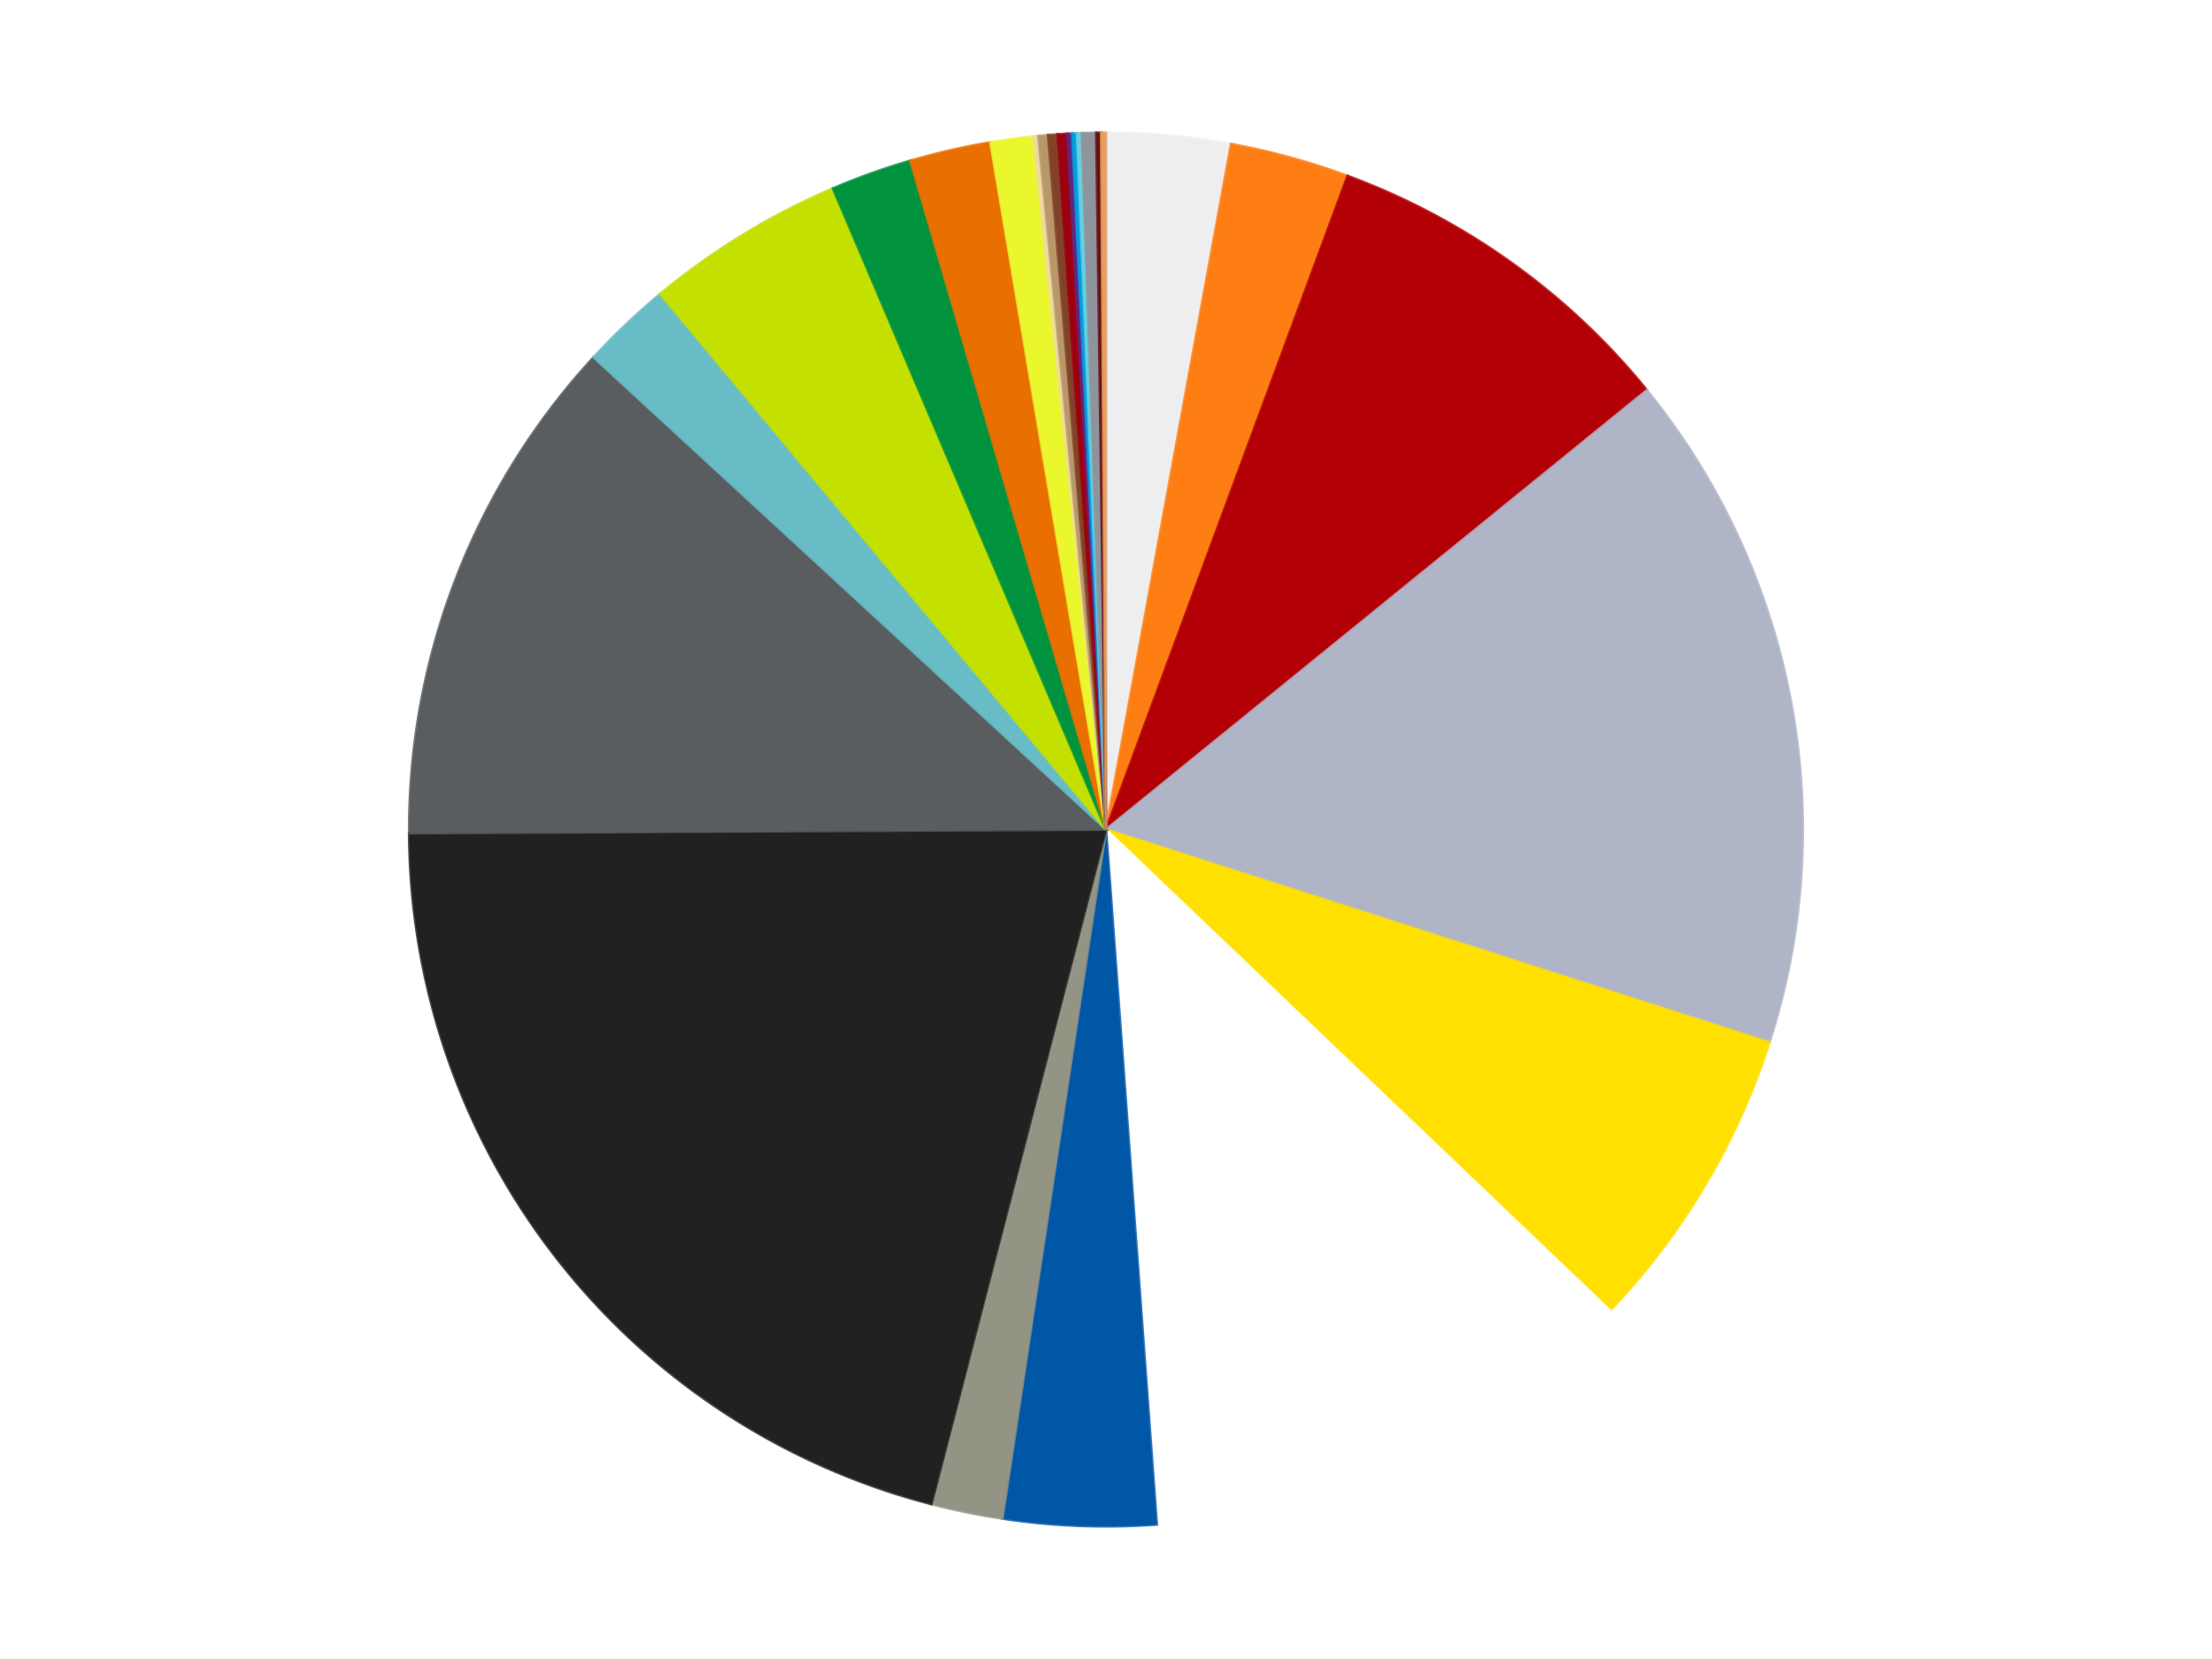 <?xml version='1.0' encoding='utf-8'?>
<svg xmlns="http://www.w3.org/2000/svg" xmlns:xlink="http://www.w3.org/1999/xlink" id="chart-974ea966-7d3f-48e0-9580-c8d02d334653" class="pygal-chart" viewBox="0 0 800 600"><!--Generated with pygal 3.0.4 (lxml) ©Kozea 2012-2016 on 2024-07-03--><!--http://pygal.org--><!--http://github.com/Kozea/pygal--><defs><style type="text/css">#chart-974ea966-7d3f-48e0-9580-c8d02d334653{-webkit-user-select:none;-webkit-font-smoothing:antialiased;font-family:Consolas,"Liberation Mono",Menlo,Courier,monospace}#chart-974ea966-7d3f-48e0-9580-c8d02d334653 .title{font-family:Consolas,"Liberation Mono",Menlo,Courier,monospace;font-size:16px}#chart-974ea966-7d3f-48e0-9580-c8d02d334653 .legends .legend text{font-family:Consolas,"Liberation Mono",Menlo,Courier,monospace;font-size:14px}#chart-974ea966-7d3f-48e0-9580-c8d02d334653 .axis text{font-family:Consolas,"Liberation Mono",Menlo,Courier,monospace;font-size:10px}#chart-974ea966-7d3f-48e0-9580-c8d02d334653 .axis text.major{font-family:Consolas,"Liberation Mono",Menlo,Courier,monospace;font-size:10px}#chart-974ea966-7d3f-48e0-9580-c8d02d334653 .text-overlay text.value{font-family:Consolas,"Liberation Mono",Menlo,Courier,monospace;font-size:16px}#chart-974ea966-7d3f-48e0-9580-c8d02d334653 .text-overlay text.label{font-family:Consolas,"Liberation Mono",Menlo,Courier,monospace;font-size:10px}#chart-974ea966-7d3f-48e0-9580-c8d02d334653 .tooltip{font-family:Consolas,"Liberation Mono",Menlo,Courier,monospace;font-size:14px}#chart-974ea966-7d3f-48e0-9580-c8d02d334653 text.no_data{font-family:Consolas,"Liberation Mono",Menlo,Courier,monospace;font-size:64px}
#chart-974ea966-7d3f-48e0-9580-c8d02d334653{background-color:transparent}#chart-974ea966-7d3f-48e0-9580-c8d02d334653 path,#chart-974ea966-7d3f-48e0-9580-c8d02d334653 line,#chart-974ea966-7d3f-48e0-9580-c8d02d334653 rect,#chart-974ea966-7d3f-48e0-9580-c8d02d334653 circle{-webkit-transition:150ms;-moz-transition:150ms;transition:150ms}#chart-974ea966-7d3f-48e0-9580-c8d02d334653 .graph &gt; .background{fill:transparent}#chart-974ea966-7d3f-48e0-9580-c8d02d334653 .plot &gt; .background{fill:transparent}#chart-974ea966-7d3f-48e0-9580-c8d02d334653 .graph{fill:rgba(0,0,0,.87)}#chart-974ea966-7d3f-48e0-9580-c8d02d334653 text.no_data{fill:rgba(0,0,0,1)}#chart-974ea966-7d3f-48e0-9580-c8d02d334653 .title{fill:rgba(0,0,0,1)}#chart-974ea966-7d3f-48e0-9580-c8d02d334653 .legends .legend text{fill:rgba(0,0,0,.87)}#chart-974ea966-7d3f-48e0-9580-c8d02d334653 .legends .legend:hover text{fill:rgba(0,0,0,1)}#chart-974ea966-7d3f-48e0-9580-c8d02d334653 .axis .line{stroke:rgba(0,0,0,1)}#chart-974ea966-7d3f-48e0-9580-c8d02d334653 .axis .guide.line{stroke:rgba(0,0,0,.54)}#chart-974ea966-7d3f-48e0-9580-c8d02d334653 .axis .major.line{stroke:rgba(0,0,0,.87)}#chart-974ea966-7d3f-48e0-9580-c8d02d334653 .axis text.major{fill:rgba(0,0,0,1)}#chart-974ea966-7d3f-48e0-9580-c8d02d334653 .axis.y .guides:hover .guide.line,#chart-974ea966-7d3f-48e0-9580-c8d02d334653 .line-graph .axis.x .guides:hover .guide.line,#chart-974ea966-7d3f-48e0-9580-c8d02d334653 .stackedline-graph .axis.x .guides:hover .guide.line,#chart-974ea966-7d3f-48e0-9580-c8d02d334653 .xy-graph .axis.x .guides:hover .guide.line{stroke:rgba(0,0,0,1)}#chart-974ea966-7d3f-48e0-9580-c8d02d334653 .axis .guides:hover text{fill:rgba(0,0,0,1)}#chart-974ea966-7d3f-48e0-9580-c8d02d334653 .reactive{fill-opacity:1.0;stroke-opacity:.8;stroke-width:1}#chart-974ea966-7d3f-48e0-9580-c8d02d334653 .ci{stroke:rgba(0,0,0,.87)}#chart-974ea966-7d3f-48e0-9580-c8d02d334653 .reactive.active,#chart-974ea966-7d3f-48e0-9580-c8d02d334653 .active .reactive{fill-opacity:0.6;stroke-opacity:.9;stroke-width:4}#chart-974ea966-7d3f-48e0-9580-c8d02d334653 .ci .reactive.active{stroke-width:1.5}#chart-974ea966-7d3f-48e0-9580-c8d02d334653 .series text{fill:rgba(0,0,0,1)}#chart-974ea966-7d3f-48e0-9580-c8d02d334653 .tooltip rect{fill:transparent;stroke:rgba(0,0,0,1);-webkit-transition:opacity 150ms;-moz-transition:opacity 150ms;transition:opacity 150ms}#chart-974ea966-7d3f-48e0-9580-c8d02d334653 .tooltip .label{fill:rgba(0,0,0,.87)}#chart-974ea966-7d3f-48e0-9580-c8d02d334653 .tooltip .label{fill:rgba(0,0,0,.87)}#chart-974ea966-7d3f-48e0-9580-c8d02d334653 .tooltip .legend{font-size:.8em;fill:rgba(0,0,0,.54)}#chart-974ea966-7d3f-48e0-9580-c8d02d334653 .tooltip .x_label{font-size:.6em;fill:rgba(0,0,0,1)}#chart-974ea966-7d3f-48e0-9580-c8d02d334653 .tooltip .xlink{font-size:.5em;text-decoration:underline}#chart-974ea966-7d3f-48e0-9580-c8d02d334653 .tooltip .value{font-size:1.5em}#chart-974ea966-7d3f-48e0-9580-c8d02d334653 .bound{font-size:.5em}#chart-974ea966-7d3f-48e0-9580-c8d02d334653 .max-value{font-size:.75em;fill:rgba(0,0,0,.54)}#chart-974ea966-7d3f-48e0-9580-c8d02d334653 .map-element{fill:transparent;stroke:rgba(0,0,0,.54) !important}#chart-974ea966-7d3f-48e0-9580-c8d02d334653 .map-element .reactive{fill-opacity:inherit;stroke-opacity:inherit}#chart-974ea966-7d3f-48e0-9580-c8d02d334653 .color-0,#chart-974ea966-7d3f-48e0-9580-c8d02d334653 .color-0 a:visited{stroke:#f44336;fill:#f44336}#chart-974ea966-7d3f-48e0-9580-c8d02d334653 .color-1,#chart-974ea966-7d3f-48e0-9580-c8d02d334653 .color-1 a:visited{stroke:#3f51b5;fill:#3f51b5}#chart-974ea966-7d3f-48e0-9580-c8d02d334653 .color-2,#chart-974ea966-7d3f-48e0-9580-c8d02d334653 .color-2 a:visited{stroke:#009688;fill:#009688}#chart-974ea966-7d3f-48e0-9580-c8d02d334653 .color-3,#chart-974ea966-7d3f-48e0-9580-c8d02d334653 .color-3 a:visited{stroke:#ffc107;fill:#ffc107}#chart-974ea966-7d3f-48e0-9580-c8d02d334653 .color-4,#chart-974ea966-7d3f-48e0-9580-c8d02d334653 .color-4 a:visited{stroke:#ff5722;fill:#ff5722}#chart-974ea966-7d3f-48e0-9580-c8d02d334653 .color-5,#chart-974ea966-7d3f-48e0-9580-c8d02d334653 .color-5 a:visited{stroke:#9c27b0;fill:#9c27b0}#chart-974ea966-7d3f-48e0-9580-c8d02d334653 .color-6,#chart-974ea966-7d3f-48e0-9580-c8d02d334653 .color-6 a:visited{stroke:#03a9f4;fill:#03a9f4}#chart-974ea966-7d3f-48e0-9580-c8d02d334653 .color-7,#chart-974ea966-7d3f-48e0-9580-c8d02d334653 .color-7 a:visited{stroke:#8bc34a;fill:#8bc34a}#chart-974ea966-7d3f-48e0-9580-c8d02d334653 .color-8,#chart-974ea966-7d3f-48e0-9580-c8d02d334653 .color-8 a:visited{stroke:#ff9800;fill:#ff9800}#chart-974ea966-7d3f-48e0-9580-c8d02d334653 .color-9,#chart-974ea966-7d3f-48e0-9580-c8d02d334653 .color-9 a:visited{stroke:#e91e63;fill:#e91e63}#chart-974ea966-7d3f-48e0-9580-c8d02d334653 .color-10,#chart-974ea966-7d3f-48e0-9580-c8d02d334653 .color-10 a:visited{stroke:#2196f3;fill:#2196f3}#chart-974ea966-7d3f-48e0-9580-c8d02d334653 .color-11,#chart-974ea966-7d3f-48e0-9580-c8d02d334653 .color-11 a:visited{stroke:#4caf50;fill:#4caf50}#chart-974ea966-7d3f-48e0-9580-c8d02d334653 .color-12,#chart-974ea966-7d3f-48e0-9580-c8d02d334653 .color-12 a:visited{stroke:#ffeb3b;fill:#ffeb3b}#chart-974ea966-7d3f-48e0-9580-c8d02d334653 .color-13,#chart-974ea966-7d3f-48e0-9580-c8d02d334653 .color-13 a:visited{stroke:#673ab7;fill:#673ab7}#chart-974ea966-7d3f-48e0-9580-c8d02d334653 .color-14,#chart-974ea966-7d3f-48e0-9580-c8d02d334653 .color-14 a:visited{stroke:#00bcd4;fill:#00bcd4}#chart-974ea966-7d3f-48e0-9580-c8d02d334653 .color-15,#chart-974ea966-7d3f-48e0-9580-c8d02d334653 .color-15 a:visited{stroke:#cddc39;fill:#cddc39}#chart-974ea966-7d3f-48e0-9580-c8d02d334653 .color-16,#chart-974ea966-7d3f-48e0-9580-c8d02d334653 .color-16 a:visited{stroke:#9e9e9e;fill:#9e9e9e}#chart-974ea966-7d3f-48e0-9580-c8d02d334653 .color-17,#chart-974ea966-7d3f-48e0-9580-c8d02d334653 .color-17 a:visited{stroke:#607d8b;fill:#607d8b}#chart-974ea966-7d3f-48e0-9580-c8d02d334653 .color-18,#chart-974ea966-7d3f-48e0-9580-c8d02d334653 .color-18 a:visited{stroke:#7b0f07;fill:#7b0f07}#chart-974ea966-7d3f-48e0-9580-c8d02d334653 .color-19,#chart-974ea966-7d3f-48e0-9580-c8d02d334653 .color-19 a:visited{stroke:#141938;fill:#141938}#chart-974ea966-7d3f-48e0-9580-c8d02d334653 .color-20,#chart-974ea966-7d3f-48e0-9580-c8d02d334653 .color-20 a:visited{stroke:#000000;fill:#000000}#chart-974ea966-7d3f-48e0-9580-c8d02d334653 .color-21,#chart-974ea966-7d3f-48e0-9580-c8d02d334653 .color-21 a:visited{stroke:#5e4600;fill:#5e4600}#chart-974ea966-7d3f-48e0-9580-c8d02d334653 .color-22,#chart-974ea966-7d3f-48e0-9580-c8d02d334653 .color-22 a:visited{stroke:#791d00;fill:#791d00}#chart-974ea966-7d3f-48e0-9580-c8d02d334653 .color-23,#chart-974ea966-7d3f-48e0-9580-c8d02d334653 .color-23 a:visited{stroke:#220826;fill:#220826}#chart-974ea966-7d3f-48e0-9580-c8d02d334653 .color-24,#chart-974ea966-7d3f-48e0-9580-c8d02d334653 .color-24 a:visited{stroke:#01364e;fill:#01364e}#chart-974ea966-7d3f-48e0-9580-c8d02d334653 .text-overlay .color-0 text{fill:black}#chart-974ea966-7d3f-48e0-9580-c8d02d334653 .text-overlay .color-1 text{fill:black}#chart-974ea966-7d3f-48e0-9580-c8d02d334653 .text-overlay .color-2 text{fill:black}#chart-974ea966-7d3f-48e0-9580-c8d02d334653 .text-overlay .color-3 text{fill:black}#chart-974ea966-7d3f-48e0-9580-c8d02d334653 .text-overlay .color-4 text{fill:black}#chart-974ea966-7d3f-48e0-9580-c8d02d334653 .text-overlay .color-5 text{fill:black}#chart-974ea966-7d3f-48e0-9580-c8d02d334653 .text-overlay .color-6 text{fill:black}#chart-974ea966-7d3f-48e0-9580-c8d02d334653 .text-overlay .color-7 text{fill:black}#chart-974ea966-7d3f-48e0-9580-c8d02d334653 .text-overlay .color-8 text{fill:black}#chart-974ea966-7d3f-48e0-9580-c8d02d334653 .text-overlay .color-9 text{fill:black}#chart-974ea966-7d3f-48e0-9580-c8d02d334653 .text-overlay .color-10 text{fill:black}#chart-974ea966-7d3f-48e0-9580-c8d02d334653 .text-overlay .color-11 text{fill:black}#chart-974ea966-7d3f-48e0-9580-c8d02d334653 .text-overlay .color-12 text{fill:black}#chart-974ea966-7d3f-48e0-9580-c8d02d334653 .text-overlay .color-13 text{fill:black}#chart-974ea966-7d3f-48e0-9580-c8d02d334653 .text-overlay .color-14 text{fill:black}#chart-974ea966-7d3f-48e0-9580-c8d02d334653 .text-overlay .color-15 text{fill:black}#chart-974ea966-7d3f-48e0-9580-c8d02d334653 .text-overlay .color-16 text{fill:black}#chart-974ea966-7d3f-48e0-9580-c8d02d334653 .text-overlay .color-17 text{fill:black}#chart-974ea966-7d3f-48e0-9580-c8d02d334653 .text-overlay .color-18 text{fill:black}#chart-974ea966-7d3f-48e0-9580-c8d02d334653 .text-overlay .color-19 text{fill:white}#chart-974ea966-7d3f-48e0-9580-c8d02d334653 .text-overlay .color-20 text{fill:white}#chart-974ea966-7d3f-48e0-9580-c8d02d334653 .text-overlay .color-21 text{fill:black}#chart-974ea966-7d3f-48e0-9580-c8d02d334653 .text-overlay .color-22 text{fill:black}#chart-974ea966-7d3f-48e0-9580-c8d02d334653 .text-overlay .color-23 text{fill:white}#chart-974ea966-7d3f-48e0-9580-c8d02d334653 .text-overlay .color-24 text{fill:white}
#chart-974ea966-7d3f-48e0-9580-c8d02d334653 text.no_data{text-anchor:middle}#chart-974ea966-7d3f-48e0-9580-c8d02d334653 .guide.line{fill:none}#chart-974ea966-7d3f-48e0-9580-c8d02d334653 .centered{text-anchor:middle}#chart-974ea966-7d3f-48e0-9580-c8d02d334653 .title{text-anchor:middle}#chart-974ea966-7d3f-48e0-9580-c8d02d334653 .legends .legend text{fill-opacity:1}#chart-974ea966-7d3f-48e0-9580-c8d02d334653 .axis.x text{text-anchor:middle}#chart-974ea966-7d3f-48e0-9580-c8d02d334653 .axis.x:not(.web) text[transform]{text-anchor:start}#chart-974ea966-7d3f-48e0-9580-c8d02d334653 .axis.x:not(.web) text[transform].backwards{text-anchor:end}#chart-974ea966-7d3f-48e0-9580-c8d02d334653 .axis.y text{text-anchor:end}#chart-974ea966-7d3f-48e0-9580-c8d02d334653 .axis.y text[transform].backwards{text-anchor:start}#chart-974ea966-7d3f-48e0-9580-c8d02d334653 .axis.y2 text{text-anchor:start}#chart-974ea966-7d3f-48e0-9580-c8d02d334653 .axis.y2 text[transform].backwards{text-anchor:end}#chart-974ea966-7d3f-48e0-9580-c8d02d334653 .axis .guide.line{stroke-dasharray:4,4;stroke:black}#chart-974ea966-7d3f-48e0-9580-c8d02d334653 .axis .major.guide.line{stroke-dasharray:6,6;stroke:black}#chart-974ea966-7d3f-48e0-9580-c8d02d334653 .horizontal .axis.y .guide.line,#chart-974ea966-7d3f-48e0-9580-c8d02d334653 .horizontal .axis.y2 .guide.line,#chart-974ea966-7d3f-48e0-9580-c8d02d334653 .vertical .axis.x .guide.line{opacity:0}#chart-974ea966-7d3f-48e0-9580-c8d02d334653 .horizontal .axis.always_show .guide.line,#chart-974ea966-7d3f-48e0-9580-c8d02d334653 .vertical .axis.always_show .guide.line{opacity:1 !important}#chart-974ea966-7d3f-48e0-9580-c8d02d334653 .axis.y .guides:hover .guide.line,#chart-974ea966-7d3f-48e0-9580-c8d02d334653 .axis.y2 .guides:hover .guide.line,#chart-974ea966-7d3f-48e0-9580-c8d02d334653 .axis.x .guides:hover .guide.line{opacity:1}#chart-974ea966-7d3f-48e0-9580-c8d02d334653 .axis .guides:hover text{opacity:1}#chart-974ea966-7d3f-48e0-9580-c8d02d334653 .nofill{fill:none}#chart-974ea966-7d3f-48e0-9580-c8d02d334653 .subtle-fill{fill-opacity:.2}#chart-974ea966-7d3f-48e0-9580-c8d02d334653 .dot{stroke-width:1px;fill-opacity:1;stroke-opacity:1}#chart-974ea966-7d3f-48e0-9580-c8d02d334653 .dot.active{stroke-width:5px}#chart-974ea966-7d3f-48e0-9580-c8d02d334653 .dot.negative{fill:transparent}#chart-974ea966-7d3f-48e0-9580-c8d02d334653 text,#chart-974ea966-7d3f-48e0-9580-c8d02d334653 tspan{stroke:none !important}#chart-974ea966-7d3f-48e0-9580-c8d02d334653 .series text.active{opacity:1}#chart-974ea966-7d3f-48e0-9580-c8d02d334653 .tooltip rect{fill-opacity:.95;stroke-width:.5}#chart-974ea966-7d3f-48e0-9580-c8d02d334653 .tooltip text{fill-opacity:1}#chart-974ea966-7d3f-48e0-9580-c8d02d334653 .showable{visibility:hidden}#chart-974ea966-7d3f-48e0-9580-c8d02d334653 .showable.shown{visibility:visible}#chart-974ea966-7d3f-48e0-9580-c8d02d334653 .gauge-background{fill:rgba(229,229,229,1);stroke:none}#chart-974ea966-7d3f-48e0-9580-c8d02d334653 .bg-lines{stroke:transparent;stroke-width:2px}</style><script type="text/javascript">window.pygal = window.pygal || {};window.pygal.config = window.pygal.config || {};window.pygal.config['974ea966-7d3f-48e0-9580-c8d02d334653'] = {"allow_interruptions": false, "box_mode": "extremes", "classes": ["pygal-chart"], "css": ["file://style.css", "file://graph.css"], "defs": [], "disable_xml_declaration": false, "dots_size": 2.5, "dynamic_print_values": false, "explicit_size": false, "fill": false, "force_uri_protocol": "https", "formatter": null, "half_pie": false, "height": 600, "include_x_axis": false, "inner_radius": 0, "interpolate": null, "interpolation_parameters": {}, "interpolation_precision": 250, "inverse_y_axis": false, "js": ["//kozea.github.io/pygal.js/2.0.x/pygal-tooltips.min.js"], "legend_at_bottom": false, "legend_at_bottom_columns": null, "legend_box_size": 12, "logarithmic": false, "margin": 20, "margin_bottom": null, "margin_left": null, "margin_right": null, "margin_top": null, "max_scale": 16, "min_scale": 4, "missing_value_fill_truncation": "x", "no_data_text": "No data", "no_prefix": false, "order_min": null, "pretty_print": false, "print_labels": false, "print_values": false, "print_values_position": "center", "print_zeroes": true, "range": null, "rounded_bars": null, "secondary_range": null, "show_dots": true, "show_legend": false, "show_minor_x_labels": true, "show_minor_y_labels": true, "show_only_major_dots": false, "show_x_guides": false, "show_x_labels": true, "show_y_guides": true, "show_y_labels": true, "spacing": 10, "stack_from_top": false, "strict": false, "stroke": true, "stroke_style": null, "style": {"background": "transparent", "ci_colors": [], "colors": ["#F44336", "#3F51B5", "#009688", "#FFC107", "#FF5722", "#9C27B0", "#03A9F4", "#8BC34A", "#FF9800", "#E91E63", "#2196F3", "#4CAF50", "#FFEB3B", "#673AB7", "#00BCD4", "#CDDC39", "#9E9E9E", "#607D8B"], "dot_opacity": "1", "font_family": "Consolas, \"Liberation Mono\", Menlo, Courier, monospace", "foreground": "rgba(0, 0, 0, .87)", "foreground_strong": "rgba(0, 0, 0, 1)", "foreground_subtle": "rgba(0, 0, 0, .54)", "guide_stroke_color": "black", "guide_stroke_dasharray": "4,4", "label_font_family": "Consolas, \"Liberation Mono\", Menlo, Courier, monospace", "label_font_size": 10, "legend_font_family": "Consolas, \"Liberation Mono\", Menlo, Courier, monospace", "legend_font_size": 14, "major_guide_stroke_color": "black", "major_guide_stroke_dasharray": "6,6", "major_label_font_family": "Consolas, \"Liberation Mono\", Menlo, Courier, monospace", "major_label_font_size": 10, "no_data_font_family": "Consolas, \"Liberation Mono\", Menlo, Courier, monospace", "no_data_font_size": 64, "opacity": "1.0", "opacity_hover": "0.6", "plot_background": "transparent", "stroke_opacity": ".8", "stroke_opacity_hover": ".9", "stroke_width": "1", "stroke_width_hover": "4", "title_font_family": "Consolas, \"Liberation Mono\", Menlo, Courier, monospace", "title_font_size": 16, "tooltip_font_family": "Consolas, \"Liberation Mono\", Menlo, Courier, monospace", "tooltip_font_size": 14, "transition": "150ms", "value_background": "rgba(229, 229, 229, 1)", "value_colors": [], "value_font_family": "Consolas, \"Liberation Mono\", Menlo, Courier, monospace", "value_font_size": 16, "value_label_font_family": "Consolas, \"Liberation Mono\", Menlo, Courier, monospace", "value_label_font_size": 10}, "title": null, "tooltip_border_radius": 0, "tooltip_fancy_mode": true, "truncate_label": null, "truncate_legend": null, "width": 800, "x_label_rotation": 0, "x_labels": null, "x_labels_major": null, "x_labels_major_count": null, "x_labels_major_every": null, "x_title": null, "xrange": null, "y_label_rotation": 0, "y_labels": null, "y_labels_major": null, "y_labels_major_count": null, "y_labels_major_every": null, "y_title": null, "zero": 0, "legends": ["Trans-Clear", "Orange", "Red", "Light Bluish Gray", "Yellow", "White", "Blue", "Trans-Black", "Black", "Dark Bluish Gray", "Trans-Light Blue", "Lime", "Green", "Trans-Orange", "Trans-Yellow", "Tan", "Dark Tan", "Reddish Brown", "Trans-Red", "Dark Purple", "Dark Azure", "Medium Azure", "Flat Silver", "Dark Red", "Medium Nougat"]}</script><script type="text/javascript" xlink:href="https://kozea.github.io/pygal.js/2.0.x/pygal-tooltips.min.js"/></defs><title>Pygal</title><g class="graph pie-graph vertical"><rect x="0" y="0" width="800" height="600" class="background"/><g transform="translate(20, 20)" class="plot"><rect x="0" y="0" width="760" height="560" class="background"/><g class="series serie-0 color-0"><g class="slices"><g class="slice" style="fill: #EEEEEE; stroke: #EEEEEE"><path d="M380 28 A252 252 0 0 1 425.242 32.094 L380 280 A0 0 0 0 0 380 280 z" class="slice reactive tooltip-trigger"/><desc class="value">26</desc><desc class="x centered">391.3567847011297</desc><desc class="y centered">154.51285547414753</desc></g></g></g><g class="series serie-1 color-1"><g class="slices"><g class="slice" style="fill: #FF7E14; stroke: #FF7E14"><path d="M425.242 32.094 A252 252 0 0 1 467.375 43.633 L380 280 A0 0 0 0 0 380 280 z" class="slice reactive tooltip-trigger"/><desc class="value">25</desc><desc class="x centered">413.279644968911</desc><desc class="y centered">158.47442561031346</desc></g></g></g><g class="series serie-2 color-2"><g class="slices"><g class="slice" style="fill: #B30006; stroke: #B30006"><path d="M467.375 43.633 A252 252 0 0 1 575.611 121.128 L380 280 A0 0 0 0 0 380 280 z" class="slice reactive tooltip-trigger"/><desc class="value">77</desc><desc class="x centered">453.35144579180854</desc><desc class="y centered">177.55213325670775</desc></g></g></g><g class="series serie-3 color-3"><g class="slices"><g class="slice" style="fill: #AFB5C7; stroke: #AFB5C7"><path d="M575.611 121.128 A252 252 0 0 1 619.935 357.04 L380 280 A0 0 0 0 0 380 280 z" class="slice reactive tooltip-trigger"/><desc class="value">143</desc><desc class="x centered">503.8332836624242</desc><desc class="y centered">256.7337614260151</desc></g></g></g><g class="series serie-4 color-4"><g class="slices"><g class="slice" style="fill: #FFE001; stroke: #FFE001"><path d="M619.935 357.04 A252 252 0 0 1 562.317 453.967 L380 280 A0 0 0 0 0 380 280 z" class="slice reactive tooltip-trigger"/><desc class="value">65</desc><desc class="x centered">488.3084961881966</desc><desc class="y centered">344.3837685558356</desc></g></g></g><g class="series serie-5 color-5"><g class="slices"><g class="slice" style="fill: #FFFFFF; stroke: #FFFFFF"><path d="M562.317 453.967 A252 252 0 0 1 398.354 531.331 L380 280 A0 0 0 0 0 380 280 z" class="slice reactive tooltip-trigger"/><desc class="value">106</desc><desc class="x centered">433.7668911324613</desc><desc class="y centered">393.95227693183693</desc></g></g></g><g class="series serie-6 color-6"><g class="slices"><g class="slice" style="fill: #0057A6; stroke: #0057A6"><path d="M398.354 531.331 A252 252 0 0 1 342.524 529.198 L380 280 A0 0 0 0 0 380 280 z" class="slice reactive tooltip-trigger"/><desc class="value">32</desc><desc class="x centered">375.18984603453345</desc><desc class="y centered">405.9081507243614</desc></g></g></g><g class="series serie-7 color-7"><g class="slices"><g class="slice" style="fill: #939484; stroke: #939484"><path d="M342.524 529.198 A252 252 0 0 1 316.822 523.952 L380 280 A0 0 0 0 0 380 280 z" class="slice reactive tooltip-trigger"/><desc class="value">15</desc><desc class="x centered">354.8022568858788</desc><desc class="y centered">403.4547436996844</desc></g></g></g><g class="series serie-8 color-8"><g class="slices"><g class="slice" style="fill: #212121; stroke: #212121"><path d="M316.822 523.952 A252 252 0 0 1 128.003 281.312 L380 280 A0 0 0 0 0 380 280 z" class="slice reactive tooltip-trigger"/><desc class="value">189</desc><desc class="x centered">280.56122643233624</desc><desc class="y centered">357.3817181985441</desc></g></g></g><g class="series serie-9 color-9"><g class="slices"><g class="slice" style="fill: #595D60; stroke: #595D60"><path d="M128.003 281.312 A252 252 0 0 1 194.691 109.223 L380 280 A0 0 0 0 0 380 280 z" class="slice reactive tooltip-trigger"/><desc class="value">108</desc><desc class="x centered">262.51314690094785</desc><desc class="y centered">234.47155450839833</desc></g></g></g><g class="series serie-10 color-10"><g class="slices"><g class="slice" style="fill: #68BCC5; stroke: #68BCC5"><path d="M194.691 109.223 A252 252 0 0 1 218.763 86.333 L380 280 A0 0 0 0 0 380 280 z" class="slice reactive tooltip-trigger"/><desc class="value">19</desc><desc class="x centered">293.17482977764996</desc><desc class="y centered">188.69069151581562</desc></g></g></g><g class="series serie-11 color-11"><g class="slices"><g class="slice" style="fill: #C4E000; stroke: #C4E000"><path d="M218.763 86.333 A252 252 0 0 1 281.245 48.156 L380 280 A0 0 0 0 0 380 280 z" class="slice reactive tooltip-trigger"/><desc class="value">42</desc><desc class="x centered">314.30508865594095</desc><desc class="y centered">172.4817288852903</desc></g></g></g><g class="series serie-12 color-12"><g class="slices"><g class="slice" style="fill: #00923D; stroke: #00923D"><path d="M281.245 48.156 A252 252 0 0 1 309.232 38.141 L380 280 A0 0 0 0 0 380 280 z" class="slice reactive tooltip-trigger"/><desc class="value">17</desc><desc class="x centered">337.54544377263346</desc><desc class="y centered">161.36775035624854</desc></g></g></g><g class="series serie-13 color-13"><g class="slices"><g class="slice" style="fill: #E96F01; stroke: #E96F01"><path d="M309.232 38.141 A252 252 0 0 1 338.204 31.49 L380 280 A0 0 0 0 0 380 280 z" class="slice reactive tooltip-trigger"/><desc class="value">17</desc><desc class="x centered">351.8100886743654</desc><desc class="y centered">157.19393785544275</desc></g></g></g><g class="series serie-14 color-14"><g class="slices"><g class="slice" style="fill: #EBF72D; stroke: #EBF72D"><path d="M338.204 31.49 A252 252 0 0 1 353.804 29.365 L380 280 A0 0 0 0 0 380 280 z" class="slice reactive tooltip-trigger"/><desc class="value">9</desc><desc class="x centered">362.9937343736383</desc><desc class="y centered">155.152945851952</desc></g></g></g><g class="series serie-15 color-15"><g class="slices"><g class="slice" style="fill: #EED9A4; stroke: #EED9A4"><path d="M353.804 29.365 A252 252 0 0 1 355.545 29.189 L380 280 A0 0 0 0 0 380 280 z" class="slice reactive tooltip-trigger"/><desc class="value">1</desc><desc class="x centered">367.33701666589246</desc><desc class="y centered">154.63792896940433</desc></g></g></g><g class="series serie-16 color-16"><g class="slices"><g class="slice" style="fill: #B89869; stroke: #B89869"><path d="M355.545 29.189 A252 252 0 0 1 359.029 28.874 L380 280 A0 0 0 0 0 380 280 z" class="slice reactive tooltip-trigger"/><desc class="value">2</desc><desc class="x centered">368.64321529887025</desc><desc class="y centered">154.51285547414753</desc></g></g></g><g class="series serie-17 color-17"><g class="slices"><g class="slice" style="fill: #82422A; stroke: #82422A"><path d="M359.029 28.874 A252 252 0 0 1 362.518 28.607 L380 280 A0 0 0 0 0 380 280 z" class="slice reactive tooltip-trigger"/><desc class="value">2</desc><desc class="x centered">370.3867049128357</desc><desc class="y centered">154.3672631931983</desc></g></g></g><g class="series serie-18 color-18"><g class="slices"><g class="slice" style="fill: #9C0010; stroke: #9C0010"><path d="M362.518 28.607 A252 252 0 0 1 366.011 28.389 L380 280 A0 0 0 0 0 380 280 z" class="slice reactive tooltip-trigger"/><desc class="value">2</desc><desc class="x centered">372.1320480066351</desc><desc class="y centered">154.24589338144816</desc></g></g></g><g class="series serie-19 color-19"><g class="slices"><g class="slice" style="fill: #5F2683; stroke: #5F2683"><path d="M366.011 28.389 A252 252 0 0 1 367.758 28.298 L380 280 A0 0 0 0 0 380 280 z" class="slice reactive tooltip-trigger"/><desc class="value">1</desc><desc class="x centered">373.44206925366774</desc><desc class="y centered">154.1707762706679</desc></g></g></g><g class="series serie-20 color-20"><g class="slices"><g class="slice" style="fill: #009FE0; stroke: #009FE0"><path d="M367.758 28.298 A252 252 0 0 1 369.506 28.219 L380 280 A0 0 0 0 0 380 280 z" class="slice reactive tooltip-trigger"/><desc class="value">1</desc><desc class="x centered">374.3158206510267</desc><desc class="y centered">154.12827916831873</desc></g></g></g><g class="series serie-21 color-21"><g class="slices"><g class="slice" style="fill: #6ACEE0; stroke: #6ACEE0"><path d="M369.506 28.219 A252 252 0 0 1 371.254 28.152 L380 280 A0 0 0 0 0 380 280 z" class="slice reactive tooltip-trigger"/><desc class="value">1</desc><desc class="x centered">375.1898460345334</desc><desc class="y centered">154.0918492756386</desc></g></g></g><g class="series serie-22 color-22"><g class="slices"><g class="slice" style="fill: #8D949C; stroke: #8D949C"><path d="M371.254 28.152 A252 252 0 0 1 376.501 28.024 L380 280 A0 0 0 0 0 380 280 z" class="slice reactive tooltip-trigger"/><desc class="value">3</desc><desc class="x centered">376.93855023136746</desc><desc class="y centered">154.03719785065854</desc></g></g></g><g class="series serie-23 color-23"><g class="slices"><g class="slice" style="fill: #6A0E15; stroke: #6A0E15"><path d="M376.501 28.024 A252 252 0 0 1 378.25 28.006 L380 280 A0 0 0 0 0 380 280 z" class="slice reactive tooltip-trigger"/><desc class="value">1</desc><desc class="x centered">378.68784468735385</desc><desc class="y centered">154.0068325327302</desc></g></g></g><g class="series serie-24 color-24"><g class="slices"><g class="slice" style="fill: #E3A05B; stroke: #E3A05B"><path d="M378.25 28.006 A252 252 0 0 1 380 28 L380 280 A0 0 0 0 0 380 280 z" class="slice reactive tooltip-trigger"/><desc class="value">1</desc><desc class="x centered">379.5626078681277</desc><desc class="y centered">154.00075917640225</desc></g></g></g></g><g class="titles"/><g transform="translate(20, 20)" class="plot overlay"><g class="series serie-0 color-0"/><g class="series serie-1 color-1"/><g class="series serie-2 color-2"/><g class="series serie-3 color-3"/><g class="series serie-4 color-4"/><g class="series serie-5 color-5"/><g class="series serie-6 color-6"/><g class="series serie-7 color-7"/><g class="series serie-8 color-8"/><g class="series serie-9 color-9"/><g class="series serie-10 color-10"/><g class="series serie-11 color-11"/><g class="series serie-12 color-12"/><g class="series serie-13 color-13"/><g class="series serie-14 color-14"/><g class="series serie-15 color-15"/><g class="series serie-16 color-16"/><g class="series serie-17 color-17"/><g class="series serie-18 color-18"/><g class="series serie-19 color-19"/><g class="series serie-20 color-20"/><g class="series serie-21 color-21"/><g class="series serie-22 color-22"/><g class="series serie-23 color-23"/><g class="series serie-24 color-24"/></g><g transform="translate(20, 20)" class="plot text-overlay"><g class="series serie-0 color-0"/><g class="series serie-1 color-1"/><g class="series serie-2 color-2"/><g class="series serie-3 color-3"/><g class="series serie-4 color-4"/><g class="series serie-5 color-5"/><g class="series serie-6 color-6"/><g class="series serie-7 color-7"/><g class="series serie-8 color-8"/><g class="series serie-9 color-9"/><g class="series serie-10 color-10"/><g class="series serie-11 color-11"/><g class="series serie-12 color-12"/><g class="series serie-13 color-13"/><g class="series serie-14 color-14"/><g class="series serie-15 color-15"/><g class="series serie-16 color-16"/><g class="series serie-17 color-17"/><g class="series serie-18 color-18"/><g class="series serie-19 color-19"/><g class="series serie-20 color-20"/><g class="series serie-21 color-21"/><g class="series serie-22 color-22"/><g class="series serie-23 color-23"/><g class="series serie-24 color-24"/></g><g transform="translate(20, 20)" class="plot tooltip-overlay"><g transform="translate(0 0)" style="opacity: 0" class="tooltip"><rect rx="0" ry="0" width="0" height="0" class="tooltip-box"/><g class="text"/></g></g></g></svg>